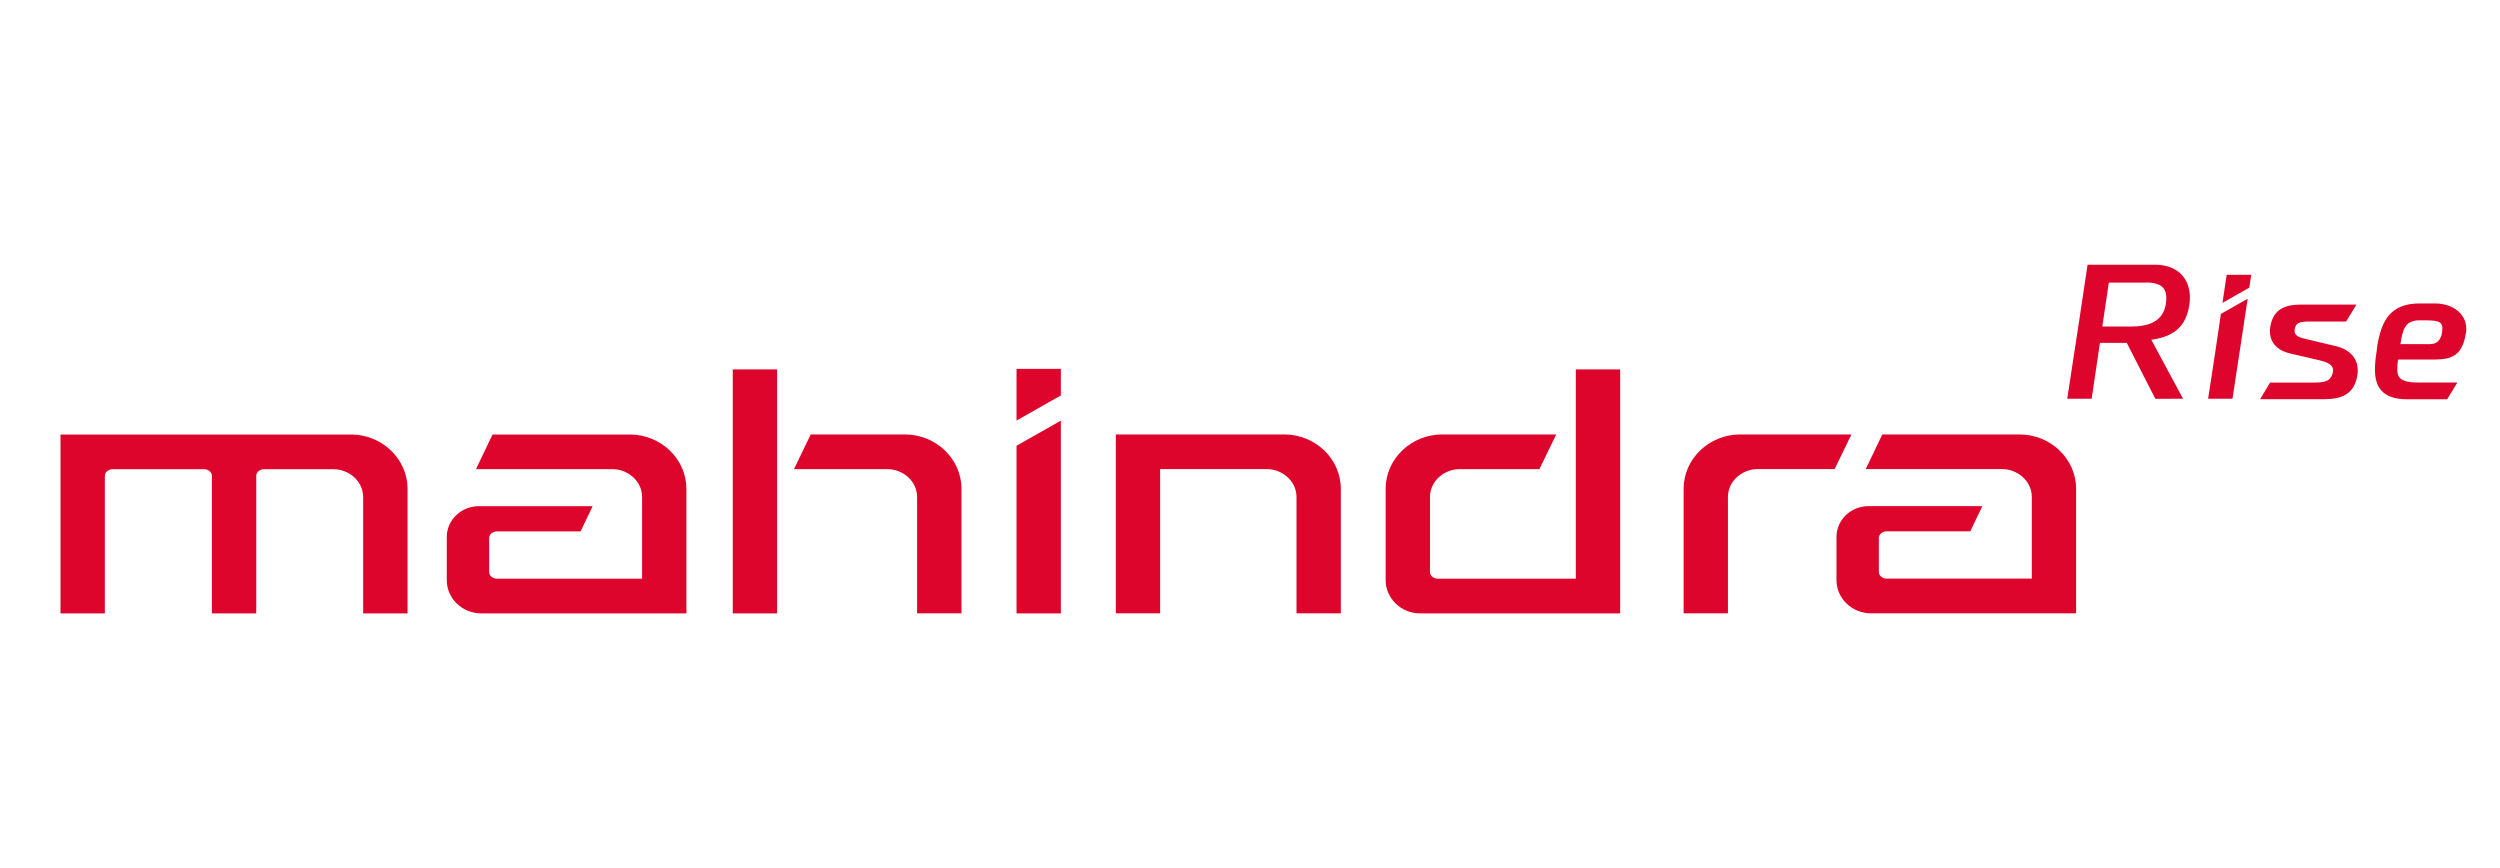 <svg width="170" height="59" viewBox="0 0 170 59" fill="none" xmlns="http://www.w3.org/2000/svg">
<path fill-rule="evenodd" clip-rule="evenodd" d="M127.995 29.542H137.324C139.443 29.542 141.176 31.207 141.176 33.239V41.705H127.224C125.933 41.705 124.881 40.69 124.881 39.451V36.508C124.881 35.355 125.862 34.416 127.062 34.416H134.8L133.981 36.129H128.286C128.033 36.129 127.762 36.314 127.762 36.58V38.896C127.762 39.161 128.033 39.346 128.286 39.346H138.162V33.794C138.162 32.717 137.2 31.896 136.133 31.896H126.871L128 29.537L127.995 29.542ZM72.138 26.889V25.085H69.124V28.597L72.138 26.889ZM69.124 30.311L72.138 28.602V41.71H69.124V30.315V30.311ZM87.329 29.542C89.448 29.542 91.176 31.207 91.176 33.239V41.705H88.162V33.794C88.162 32.717 87.2 31.896 86.129 31.896H78.89V41.705H75.876V29.546C79.686 29.546 83.505 29.542 87.324 29.542H87.329ZM125.895 29.542H118.333C116.214 29.542 114.486 31.207 114.486 33.239V41.705H117.5V33.794C117.5 32.717 118.462 31.896 119.533 31.896H124.757L125.9 29.537L125.895 29.542ZM24.7 41.71H27.714V33.243C27.714 31.212 25.981 29.546 23.867 29.546H4.114V41.71H7.129V32.356C7.129 32.09 7.4 31.905 7.657 31.905H13.886C14.138 31.905 14.409 32.09 14.409 32.356V41.71H17.424V32.356C17.424 32.09 17.695 31.905 17.948 31.905H22.667C23.738 31.905 24.695 32.726 24.695 33.803V41.715L24.7 41.71ZM49.828 25.119V41.71H52.843V25.119H49.828ZM62.367 41.705H65.381V33.239C65.381 31.207 63.648 29.542 61.533 29.542H55.129L53.99 31.9H60.333C61.405 31.9 62.362 32.721 62.362 33.799V41.705H62.367ZM110.171 25.119V41.71H96.567C95.276 41.71 94.224 40.694 94.224 39.456V33.239C94.224 31.207 95.957 29.542 98.071 29.542H105.824L104.681 31.9H99.267C98.2 31.9 97.238 32.721 97.238 33.799V38.9C97.238 39.166 97.51 39.351 97.762 39.351H107.157V25.119H110.171ZM33.495 29.546H42.824C44.943 29.546 46.676 31.212 46.676 33.243V41.71H32.724C31.433 41.71 30.381 40.694 30.381 39.456V36.513C30.381 35.36 31.362 34.42 32.562 34.42H40.3L39.481 36.134H33.786C33.533 36.134 33.262 36.319 33.262 36.584V38.9C33.262 39.166 33.533 39.351 33.786 39.351H43.662V33.799C43.662 32.721 42.7 31.9 41.629 31.9H32.367L33.495 29.542V29.546Z" fill="#DD052B"/>
<path fill-rule="evenodd" clip-rule="evenodd" d="M161.638 23.643L161.647 23.567C161.714 23.159 161.795 22.774 161.914 22.428C162.033 22.077 162.19 21.763 162.4 21.498C162.619 21.227 162.895 21.009 163.243 20.862C163.59 20.715 164.009 20.634 164.524 20.634H165.595L165.819 20.643L166.043 20.672C166.267 20.71 166.486 20.771 166.681 20.862C166.876 20.952 167.052 21.066 167.2 21.203C167.357 21.351 167.486 21.526 167.576 21.725C167.657 21.915 167.705 22.124 167.705 22.352V22.499L167.681 22.651C167.624 23.016 167.538 23.311 167.428 23.543C167.314 23.785 167.171 23.97 166.99 24.103C166.809 24.241 166.6 24.326 166.352 24.378C166.109 24.43 165.828 24.45 165.509 24.45H163.067C163.033 24.701 163.009 24.929 163.014 25.123C163.014 25.323 163.052 25.494 163.128 25.617C163.205 25.74 163.338 25.84 163.543 25.906C163.757 25.978 164.052 26.011 164.447 26.011H167.1L166.409 27.15H163.671C162.795 27.15 162.252 26.917 161.924 26.547C161.595 26.172 161.495 25.664 161.495 25.1C161.495 24.867 161.514 24.625 161.543 24.378C161.571 24.141 161.605 23.89 161.643 23.648M151.105 21.298L152.843 20.311L151.809 27.112H150.152L150.3 26.148C150.543 24.559 150.79 22.964 151.014 21.389V21.346L151.105 21.298ZM151.59 18.688H153.086L152.952 19.561L151.128 20.596L151.414 18.688H151.586H151.59ZM160.043 21.028L159.538 21.863H157.081H156.828L156.571 21.892C156.495 21.901 156.424 21.92 156.362 21.944C156.305 21.963 156.252 21.991 156.214 22.024C156.181 22.053 156.147 22.091 156.124 22.138C156.095 22.191 156.071 22.247 156.057 22.304C156.043 22.366 156.033 22.433 156.033 22.489C156.033 22.546 156.038 22.599 156.052 22.641C156.071 22.698 156.105 22.746 156.147 22.788C156.195 22.831 156.252 22.869 156.319 22.902C156.395 22.94 156.481 22.969 156.571 22.997L158.838 23.538C159.105 23.6 159.343 23.695 159.547 23.818C159.747 23.942 159.919 24.094 160.047 24.269C160.171 24.445 160.262 24.649 160.3 24.872C160.338 25.09 160.338 25.328 160.29 25.588C160.233 25.892 160.138 26.144 160.009 26.348C159.876 26.552 159.709 26.713 159.514 26.832C159.324 26.946 159.105 27.026 158.867 27.074C158.628 27.121 158.371 27.145 158.1 27.145H153.686L154.367 26.016H157.209C157.395 26.016 157.581 26.016 157.743 26.001C157.905 25.987 158.052 25.963 158.176 25.911C158.29 25.869 158.386 25.802 158.467 25.702C158.547 25.603 158.605 25.465 158.638 25.28C158.662 25.161 158.643 25.062 158.605 24.976C158.567 24.896 158.5 24.824 158.419 24.767C158.324 24.701 158.209 24.649 158.086 24.606C157.962 24.563 157.833 24.525 157.709 24.497L155.733 24.037C155.486 23.98 155.267 23.894 155.076 23.785C154.89 23.671 154.733 23.534 154.614 23.372C154.5 23.211 154.419 23.026 154.381 22.817C154.343 22.618 154.347 22.399 154.39 22.157C154.443 21.877 154.528 21.645 154.647 21.46C154.767 21.27 154.924 21.118 155.105 21.009C155.281 20.9 155.481 20.828 155.7 20.781C155.919 20.734 156.157 20.715 156.405 20.715H160.233L160.052 21.018L160.043 21.028ZM146.509 27.012L144.619 23.315H142.795L142.233 27.112H140.571L140.805 25.593C141.19 23.083 141.576 20.572 141.943 18.076L141.952 18H146.528L146.786 18.009L147.038 18.038C147.338 18.081 147.605 18.171 147.833 18.29C148.071 18.413 148.276 18.579 148.433 18.774C148.59 18.963 148.714 19.186 148.79 19.433C148.871 19.68 148.914 19.946 148.914 20.23L148.905 20.473L148.876 20.734C148.809 21.189 148.676 21.564 148.505 21.863C148.328 22.167 148.1 22.399 147.838 22.575C147.6 22.736 147.338 22.855 147.052 22.94C146.814 23.016 146.557 23.069 146.29 23.106L148.447 27.112L146.567 27.121L146.514 27.012H146.509ZM145.895 19.215H143.4L142.957 22.205H144.9C145.195 22.205 145.486 22.186 145.747 22.134C146.009 22.086 146.257 22.005 146.471 21.887C146.676 21.773 146.852 21.621 146.99 21.426C147.128 21.227 147.228 20.98 147.276 20.672C147.319 20.397 147.319 20.164 147.281 19.974C147.243 19.794 147.171 19.647 147.062 19.538C146.952 19.428 146.8 19.343 146.609 19.291C146.414 19.234 146.171 19.21 145.895 19.21V19.215ZM165.095 21.782H164.519C164 21.782 163.709 21.972 163.538 22.262C163.367 22.551 163.3 22.955 163.228 23.401H165.214C165.328 23.401 165.433 23.386 165.528 23.358C165.614 23.329 165.69 23.291 165.757 23.235C165.828 23.173 165.895 23.087 165.947 22.983C166 22.879 166.038 22.746 166.062 22.594C166.09 22.409 166.09 22.262 166.062 22.152C166.033 22.053 165.981 21.982 165.914 21.934C165.828 21.877 165.719 21.839 165.586 21.82C165.443 21.797 165.276 21.787 165.1 21.787L165.095 21.782Z" fill="#DD052B"/>
</svg>
